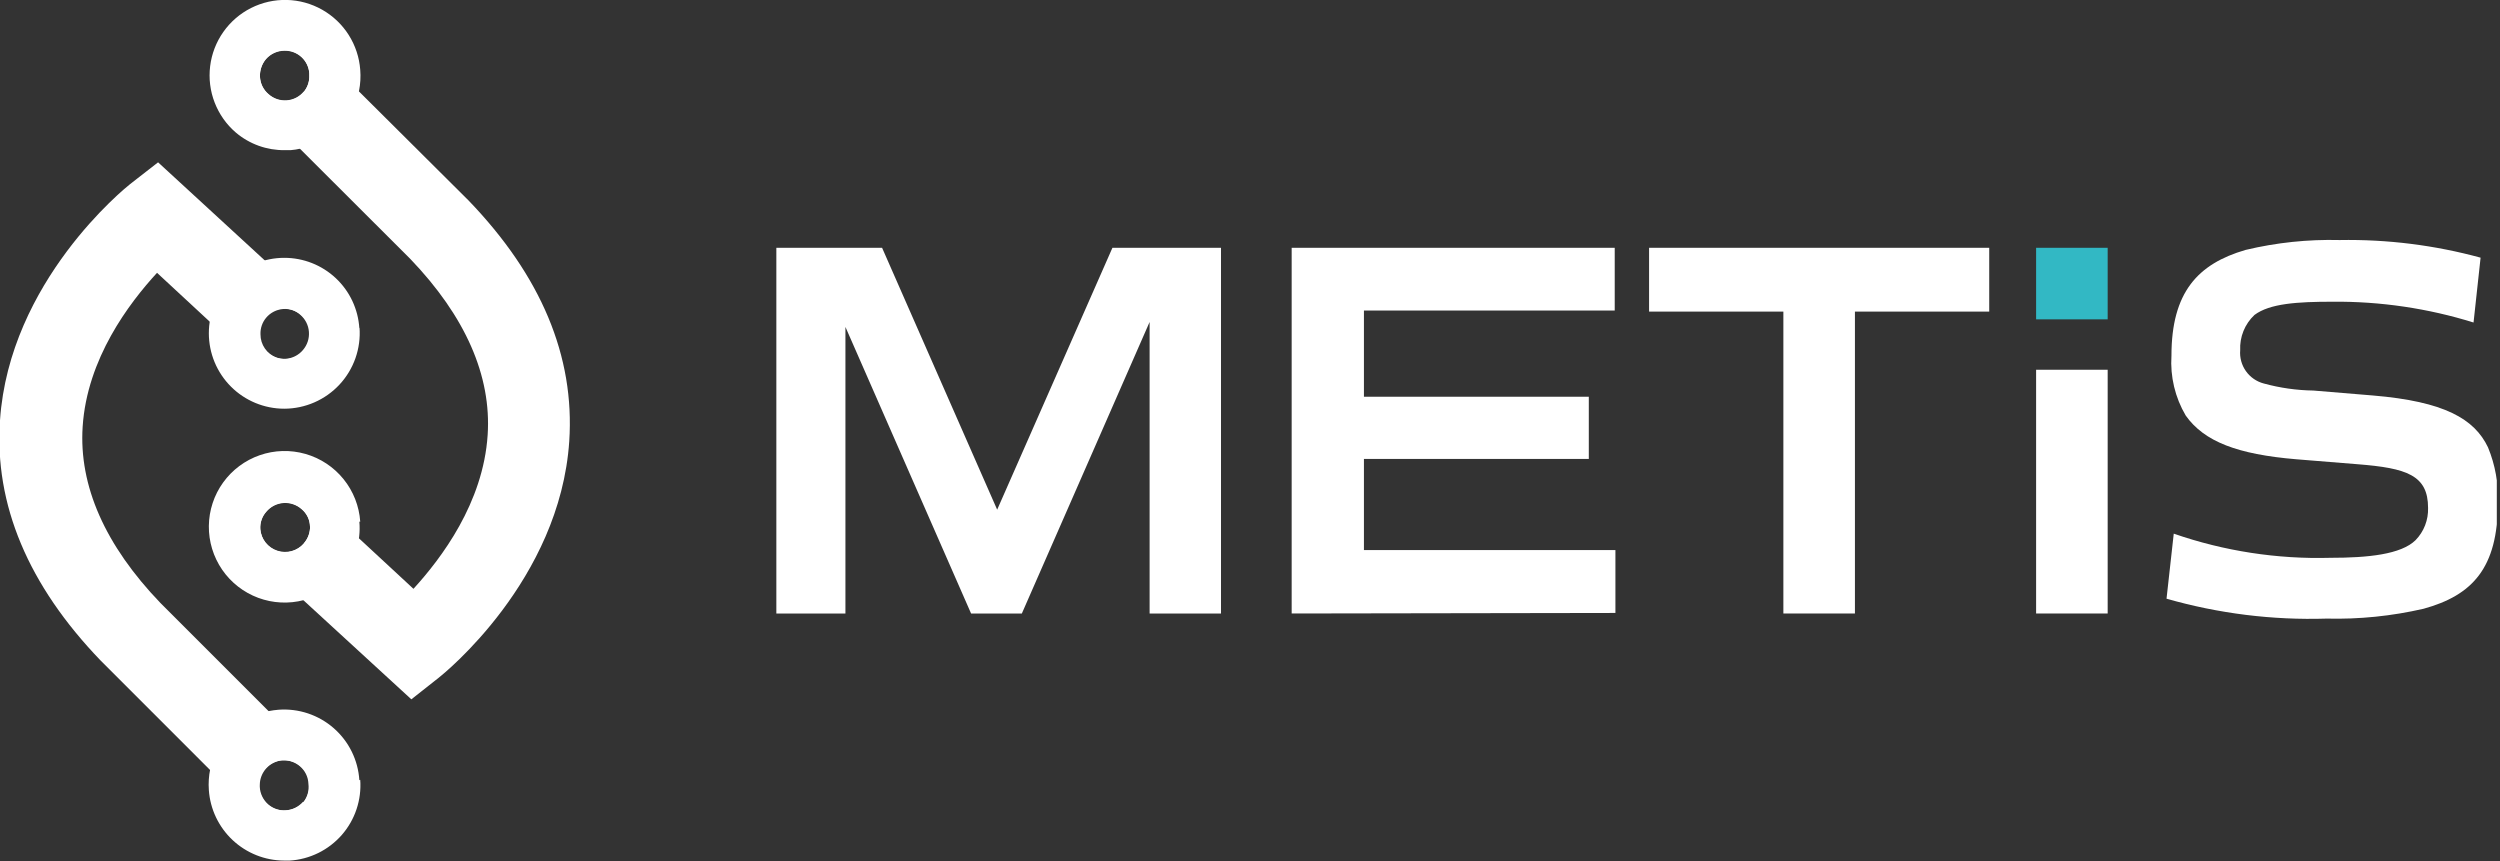 <svg width="180" height="62" viewBox="0 0 180 62" fill="none" xmlns="http://www.w3.org/2000/svg">
<rect x="0" y="0" width="180" height="62" fill="#333333" stroke="none"/>
<g clip-path="url(#clip0_7710_4832)">
<path d="M33.741 14.44L25.873 6.611L22.65 3.401C22.375 3.126 22.049 2.908 21.69 2.759C21.331 2.61 20.945 2.533 20.557 2.533C20.168 2.533 19.783 2.61 19.424 2.759C19.064 2.908 18.738 3.126 18.463 3.401C18.188 3.676 17.97 4.002 17.821 4.361C17.672 4.721 17.596 5.106 17.596 5.494C17.596 5.883 17.672 6.268 17.821 6.628C17.97 6.987 18.188 7.313 18.463 7.588L21.686 10.799L29.528 18.628C33.513 22.777 35.391 27.066 35.111 31.317C34.794 36.215 31.774 40.2 29.769 42.395L25.962 38.867L22.536 35.797C22.255 35.504 21.917 35.273 21.543 35.116C21.169 34.96 20.767 34.882 20.362 34.886C19.957 34.891 19.557 34.978 19.187 35.144C18.816 35.309 18.484 35.548 18.21 35.847C17.936 36.145 17.725 36.497 17.592 36.879C17.459 37.262 17.405 37.668 17.435 38.072C17.465 38.477 17.577 38.871 17.765 39.23C17.952 39.589 18.212 39.906 18.526 40.162L21.876 43.245L29.617 50.351L31.596 48.79C31.952 48.511 40.314 41.786 40.986 31.774C41.392 25.645 38.956 19.859 33.741 14.44ZM21.876 6.611C21.725 6.794 21.538 6.945 21.327 7.055C21.116 7.164 20.885 7.229 20.648 7.247C20.411 7.265 20.173 7.235 19.948 7.158C19.723 7.081 19.515 6.96 19.338 6.801C19.152 6.645 19 6.452 18.893 6.233C18.786 6.014 18.726 5.776 18.717 5.532C18.698 5.071 18.852 4.618 19.148 4.264C19.316 4.072 19.522 3.918 19.754 3.813C19.986 3.708 20.238 3.654 20.493 3.654C20.943 3.647 21.378 3.813 21.709 4.118C22.04 4.422 22.241 4.843 22.27 5.291C22.275 5.338 22.275 5.385 22.27 5.431C22.289 5.859 22.148 6.28 21.876 6.611V6.611ZM21.876 39.147C21.645 39.413 21.341 39.604 21.002 39.698C20.662 39.792 20.302 39.783 19.968 39.674C19.633 39.564 19.338 39.358 19.12 39.081C18.902 38.804 18.771 38.47 18.742 38.119C18.725 37.889 18.754 37.658 18.829 37.44C18.903 37.222 19.02 37.021 19.174 36.85C19.326 36.668 19.513 36.519 19.724 36.41C19.935 36.302 20.166 36.237 20.402 36.219C20.639 36.202 20.877 36.231 21.101 36.307C21.326 36.383 21.534 36.502 21.711 36.659C21.899 36.814 22.05 37.008 22.156 37.227C22.261 37.446 22.317 37.685 22.32 37.928C22.327 37.975 22.327 38.022 22.32 38.068C22.292 38.458 22.136 38.828 21.876 39.121V39.147Z" fill="white"/>
<path d="M25.937 37.56C25.861 36.44 25.441 35.37 24.735 34.497C24.029 33.624 23.07 32.99 21.99 32.682C20.91 32.374 19.761 32.406 18.701 32.775C17.64 33.144 16.719 33.832 16.063 34.743C15.407 35.655 15.049 36.747 15.037 37.87C15.025 38.993 15.36 40.092 15.995 41.018C16.631 41.944 17.537 42.651 18.59 43.043C19.642 43.434 20.79 43.492 21.876 43.207C22.939 42.935 23.892 42.341 24.605 41.507C25.069 40.967 25.421 40.34 25.639 39.662C25.856 38.984 25.936 38.27 25.873 37.56H25.937ZM21.876 39.121C21.645 39.387 21.341 39.579 21.002 39.673C20.662 39.767 20.302 39.758 19.968 39.648C19.633 39.538 19.338 39.332 19.12 39.056C18.902 38.779 18.771 38.444 18.742 38.093C18.725 37.864 18.755 37.633 18.829 37.415C18.903 37.197 19.02 36.996 19.174 36.824C19.326 36.642 19.513 36.493 19.724 36.385C19.935 36.276 20.166 36.212 20.402 36.194C20.639 36.176 20.877 36.206 21.101 36.282C21.326 36.357 21.534 36.477 21.711 36.634C21.899 36.789 22.05 36.982 22.156 37.201C22.261 37.42 22.317 37.66 22.32 37.903C22.327 37.949 22.327 37.996 22.32 38.042C22.297 38.442 22.141 38.821 21.876 39.121Z" fill="white"/>
<path d="M25.937 5.025C25.871 4.134 25.586 3.273 25.108 2.519C24.63 1.764 23.973 1.139 23.195 0.699C22.418 0.259 21.544 0.018 20.651 -0.004C19.758 -0.025 18.873 0.174 18.076 0.576C17.278 0.978 16.592 1.571 16.078 2.302C15.564 3.033 15.238 3.879 15.13 4.766C15.021 5.653 15.133 6.553 15.456 7.386C15.778 8.219 16.301 8.96 16.978 9.542C17.966 10.38 19.224 10.831 20.519 10.811H20.925C21.168 10.792 21.41 10.754 21.648 10.697C22.09 10.604 22.517 10.45 22.917 10.24C23.549 9.931 24.114 9.5 24.579 8.971C25.208 8.289 25.645 7.453 25.848 6.548C25.948 6.047 25.978 5.534 25.937 5.025ZM21.876 6.586C21.725 6.769 21.538 6.92 21.327 7.029C21.116 7.139 20.885 7.204 20.648 7.222C20.411 7.24 20.173 7.209 19.948 7.133C19.723 7.056 19.515 6.935 19.338 6.776C19.152 6.62 19 6.426 18.893 6.208C18.786 5.989 18.726 5.75 18.717 5.507C18.698 5.045 18.852 4.593 19.148 4.238C19.316 4.046 19.522 3.892 19.754 3.787C19.986 3.682 20.238 3.628 20.493 3.629C20.943 3.622 21.378 3.787 21.709 4.092C22.04 4.397 22.241 4.817 22.27 5.266C22.276 5.312 22.276 5.359 22.27 5.406C22.295 5.843 22.155 6.273 21.876 6.611V6.586Z" fill="white"/>
<path d="M22.6 54.475L19.389 51.252L11.547 43.41C7.563 39.261 5.672 34.972 5.951 30.721C6.269 25.823 9.289 21.838 11.306 19.643L15.113 23.171L18.463 26.254C19.05 26.73 19.797 26.965 20.55 26.909C21.304 26.854 22.009 26.513 22.52 25.957C23.031 25.4 23.311 24.669 23.302 23.913C23.294 23.158 22.997 22.434 22.473 21.889L19.11 18.793L11.382 11.687L9.377 13.248C9.022 13.527 0.673 20.252 -8.70647e-07 30.264C-0.419 36.317 2.03 42.141 7.246 47.56L15.138 55.452L18.361 58.663C18.92 59.217 19.675 59.528 20.462 59.528C21.248 59.528 22.003 59.217 22.562 58.663C22.84 58.391 23.061 58.066 23.214 57.708C23.366 57.35 23.446 56.966 23.45 56.577C23.453 56.188 23.38 55.802 23.234 55.441C23.088 55.081 22.873 54.752 22.6 54.475ZM19.161 22.879C19.313 22.697 19.5 22.548 19.712 22.439C19.922 22.331 20.153 22.266 20.39 22.248C20.626 22.231 20.864 22.26 21.089 22.336C21.314 22.412 21.521 22.532 21.699 22.689C22.06 23 22.283 23.442 22.319 23.918C22.354 24.394 22.2 24.864 21.889 25.226C21.654 25.505 21.338 25.705 20.985 25.798C20.633 25.892 20.26 25.874 19.917 25.748C19.575 25.622 19.279 25.393 19.072 25.093C18.863 24.793 18.753 24.437 18.755 24.072C18.738 23.637 18.882 23.212 19.161 22.879V22.879ZM21.864 57.736C21.703 57.917 21.508 58.063 21.29 58.168C21.072 58.273 20.836 58.333 20.595 58.346C20.133 58.378 19.677 58.227 19.326 57.927C19.142 57.769 18.991 57.574 18.884 57.356C18.777 57.138 18.716 56.901 18.704 56.658V56.518C18.706 56.069 18.877 55.637 19.182 55.308C19.488 54.979 19.906 54.777 20.354 54.742H20.481C20.909 54.741 21.323 54.894 21.648 55.173C21.833 55.33 21.983 55.524 22.088 55.743C22.193 55.961 22.25 56.2 22.257 56.442C22.3 56.908 22.159 57.373 21.864 57.736V57.736Z" fill="white"/>
<path d="M25.873 23.64C25.789 22.265 25.183 20.973 24.178 20.029C23.173 19.086 21.846 18.562 20.468 18.564C19.027 18.564 17.646 19.137 16.628 20.155C15.609 21.174 15.037 22.555 15.037 23.995C15.037 25.436 15.609 26.817 16.628 27.836C17.646 28.854 19.027 29.427 20.468 29.427C21.215 29.425 21.954 29.27 22.638 28.97C23.323 28.671 23.938 28.234 24.447 27.686C24.955 27.139 25.345 26.492 25.593 25.788C25.84 25.083 25.94 24.335 25.886 23.589L25.873 23.64ZM21.813 25.201C21.661 25.383 21.473 25.532 21.262 25.64C21.051 25.749 20.821 25.814 20.584 25.831C20.348 25.849 20.11 25.819 19.885 25.744C19.66 25.668 19.453 25.548 19.275 25.391C19.093 25.239 18.944 25.052 18.835 24.841C18.727 24.63 18.662 24.399 18.645 24.163C18.627 23.926 18.657 23.688 18.732 23.463C18.808 23.239 18.928 23.031 19.085 22.853C19.237 22.672 19.424 22.522 19.635 22.414C19.846 22.306 20.077 22.241 20.314 22.223C20.55 22.205 20.788 22.235 21.013 22.311C21.237 22.386 21.445 22.506 21.623 22.663C21.984 22.975 22.207 23.417 22.242 23.893C22.278 24.368 22.124 24.839 21.813 25.201V25.201Z" fill="white"/>
<path d="M25.873 56.175C25.828 55.459 25.642 54.76 25.325 54.116C25.008 53.472 24.566 52.898 24.026 52.426C23.485 51.954 22.857 51.594 22.177 51.366C21.496 51.139 20.777 51.048 20.062 51.1C19.819 51.119 19.577 51.153 19.338 51.201C18.876 51.298 18.428 51.456 18.006 51.671C17.376 51.983 16.812 52.414 16.344 52.94C15.742 53.632 15.328 54.466 15.138 55.363C15.034 55.864 15 56.376 15.037 56.886C15.133 58.26 15.745 59.546 16.75 60.488C17.755 61.429 19.078 61.956 20.455 61.962H20.861C21.577 61.917 22.277 61.73 22.921 61.413C23.564 61.096 24.139 60.654 24.611 60.114C25.083 59.574 25.443 58.945 25.67 58.265C25.898 57.584 25.989 56.866 25.937 56.15L25.873 56.175ZM21.813 57.736C21.652 57.917 21.457 58.063 21.239 58.168C21.022 58.273 20.785 58.333 20.544 58.345C20.082 58.378 19.627 58.227 19.275 57.927C19.091 57.769 18.941 57.574 18.834 57.356C18.727 57.138 18.665 56.9 18.653 56.658V56.518C18.655 56.069 18.826 55.637 19.131 55.308C19.437 54.979 19.855 54.777 20.303 54.742H20.43C20.858 54.741 21.272 54.894 21.597 55.173C21.782 55.33 21.932 55.524 22.037 55.743C22.142 55.961 22.2 56.2 22.206 56.442C22.264 56.901 22.141 57.365 21.864 57.736H21.813Z" fill="white"/>
<path d="M55.897 44.172V17.841H63.51L71.796 36.697L80.095 17.841H87.912V44.172H82.772V23.183L73.573 44.172H69.918L60.871 23.539V44.172H55.897Z" fill="white"/>
<path d="M93 44.172V17.841H116.26V22.359H98.203V28.564H114.394V33.043H98.203V39.603H116.31V44.133L93 44.172Z" fill="white"/>
<path d="M128.403 44.172V22.435H118.734V17.841H143.224V22.435H133.555V44.172H128.403Z" fill="white"/>
<path d="M151.752 17.841H146.6V22.993H151.752V17.841Z" fill="#32B8C4"/>
<path d="M151.752 26.622H146.6V44.172H151.752V26.622Z" fill="white"/>
<path d="M155.99 43.106L156.51 38.423C160.134 39.68 163.956 40.269 167.791 40.162C170.494 40.162 172.867 39.921 173.92 38.893C174.218 38.586 174.452 38.222 174.607 37.823C174.761 37.424 174.834 36.998 174.821 36.571C174.821 34.21 173.285 33.703 169.745 33.424L165.342 33.068C161.104 32.713 158.705 31.799 157.373 29.921C156.605 28.619 156.247 27.116 156.345 25.607C156.345 21.052 158.236 18.996 161.687 17.993C163.901 17.465 166.175 17.226 168.451 17.283C171.878 17.223 175.296 17.65 178.602 18.552L178.095 23.221C174.809 22.198 171.384 21.692 167.943 21.724C165.405 21.724 163.426 21.851 162.322 22.676C161.977 23 161.707 23.394 161.53 23.832C161.352 24.27 161.272 24.741 161.294 25.214C161.25 25.75 161.396 26.284 161.707 26.723C162.018 27.161 162.474 27.476 162.994 27.612C164.157 27.93 165.355 28.101 166.56 28.119L170.849 28.475C176.001 28.906 178.158 30.163 179.135 32.206C179.659 33.475 179.901 34.843 179.846 36.215C179.846 40.898 178.006 42.864 174.503 43.829C172.212 44.358 169.863 44.597 167.512 44.539C163.62 44.662 159.733 44.178 155.99 43.106V43.106Z" fill="white"/>
</g>
<defs>
<clipPath id="clip0_7710_4832">
<rect width="179.77" height="62" fill="white"/>
</clipPath>
</defs>
</svg>
